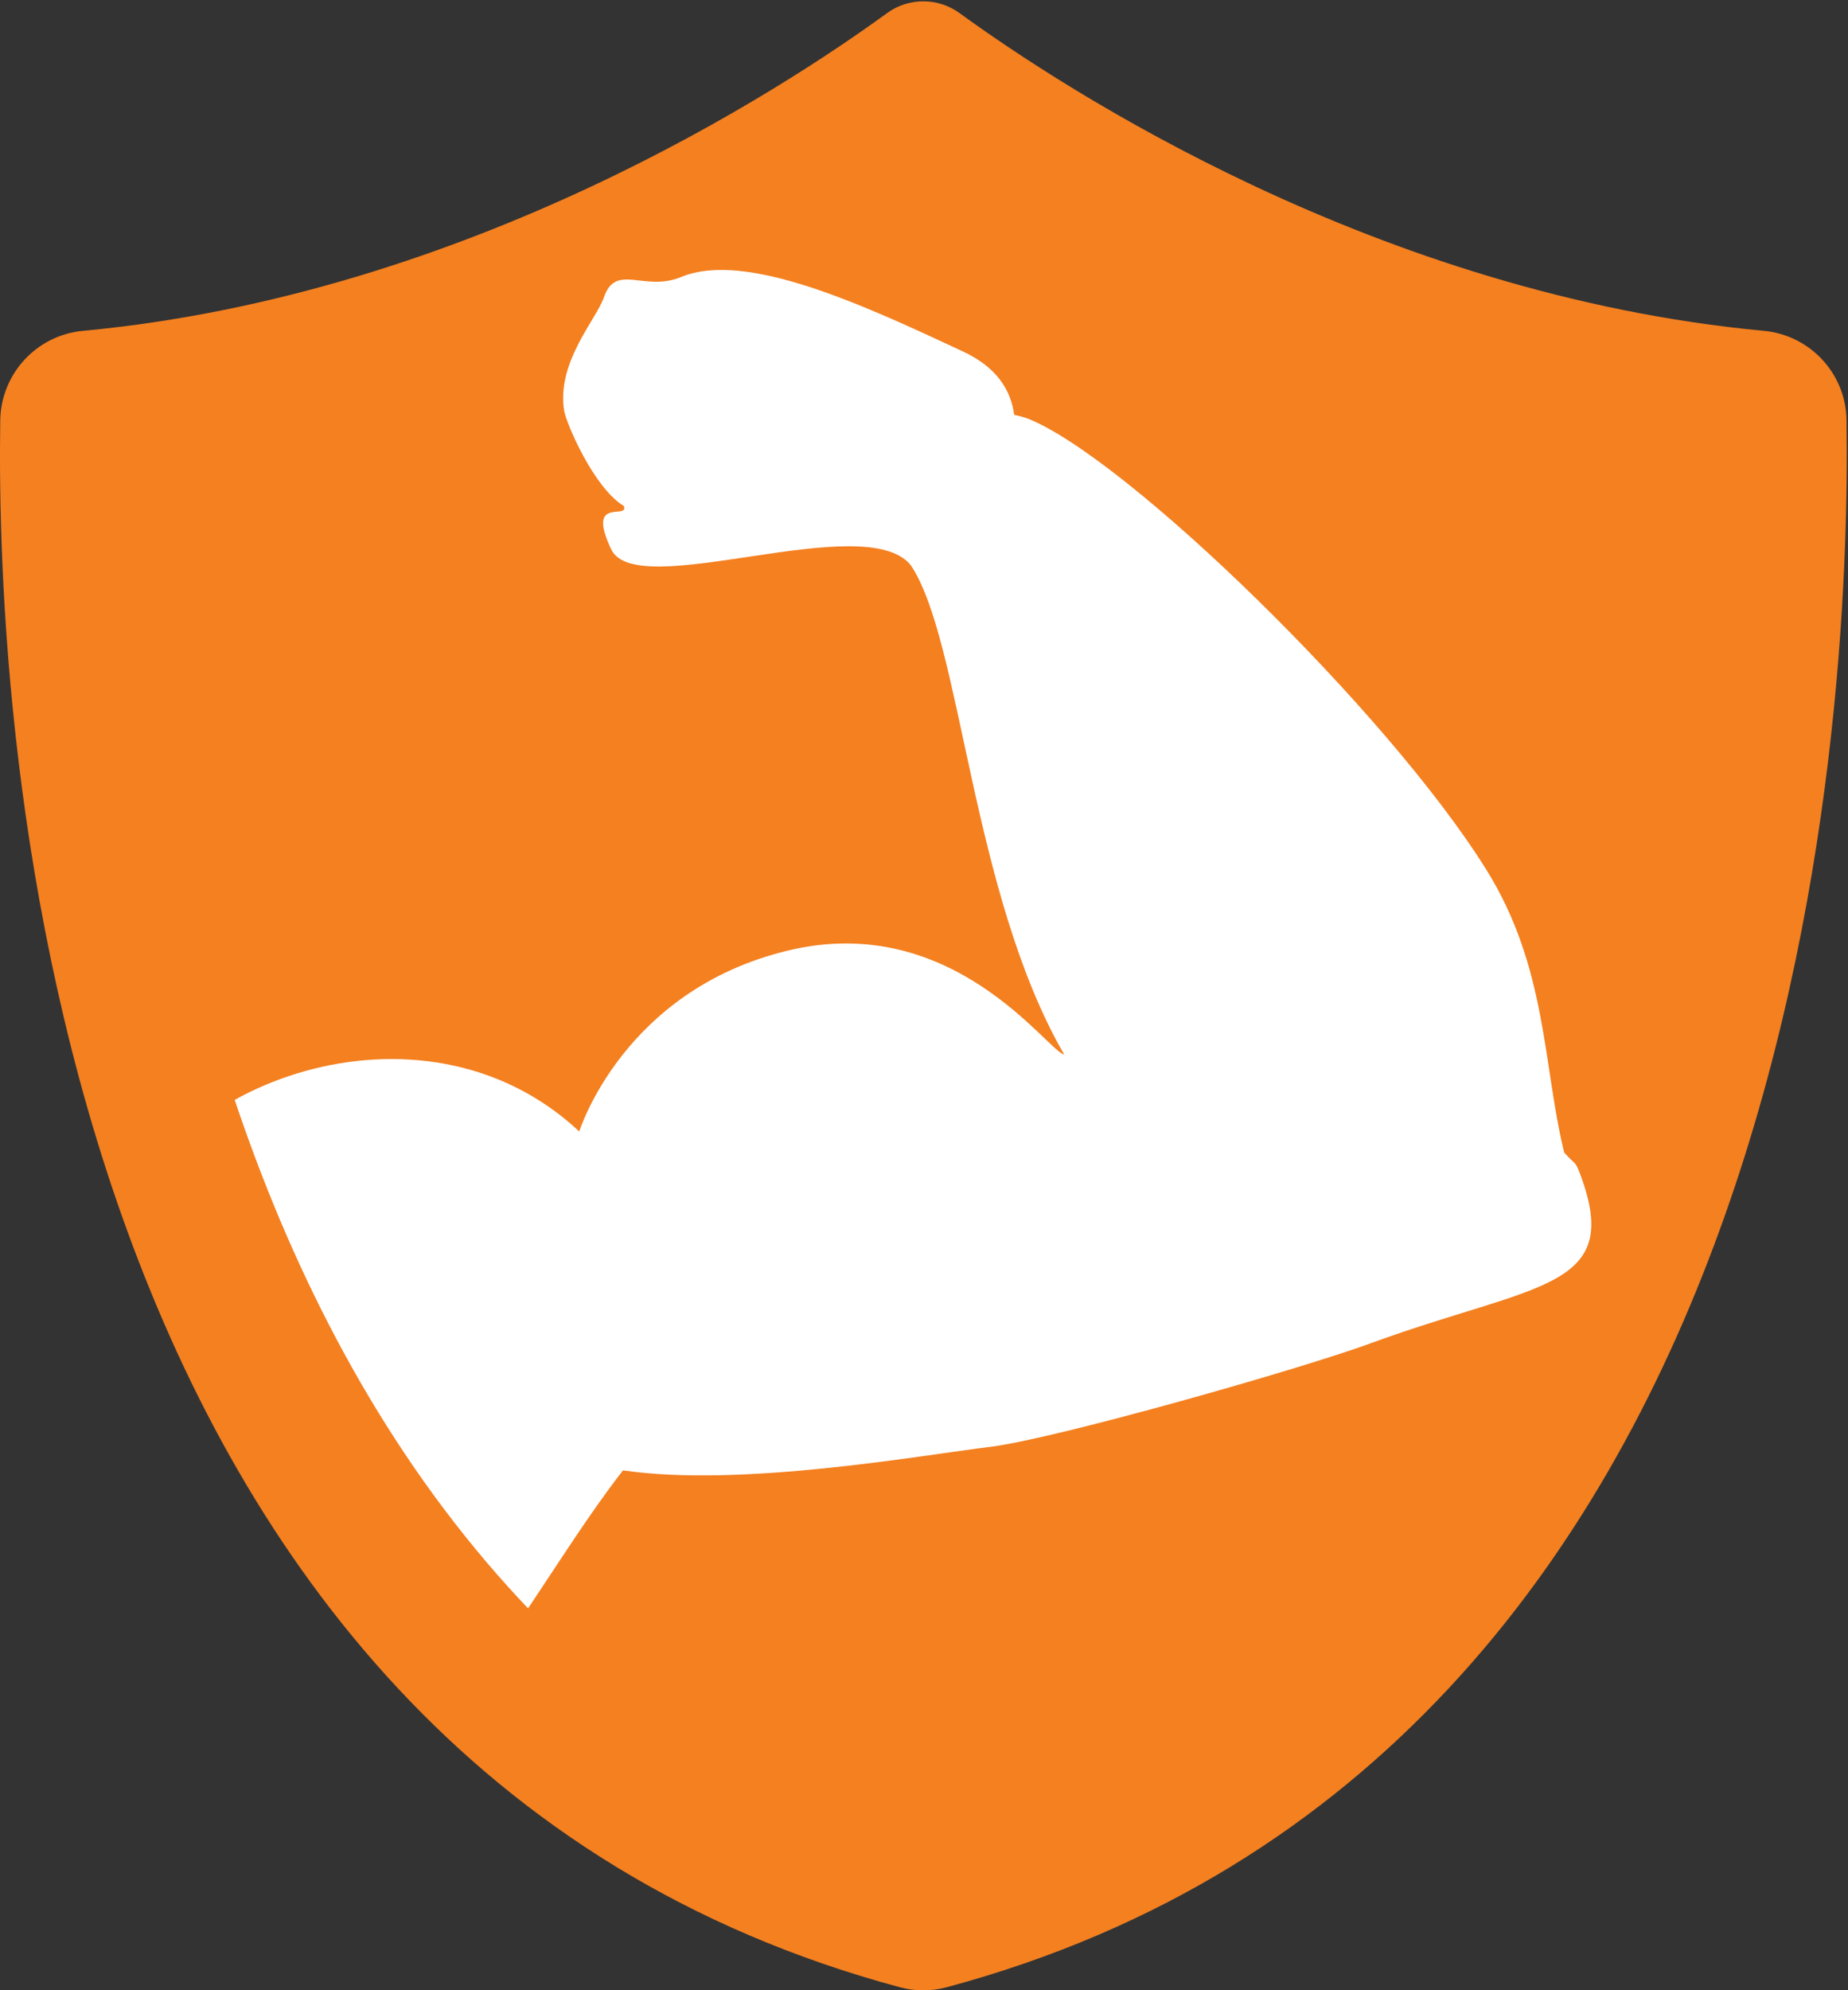 <?xml version="1.0" encoding="utf-8"?>
<!-- Generator: Adobe Illustrator 17.0.0, SVG Export Plug-In . SVG Version: 6.00 Build 0)  -->
<!DOCTYPE svg PUBLIC "-//W3C//DTD SVG 1.1//EN" "http://www.w3.org/Graphics/SVG/1.1/DTD/svg11.dtd">
<svg version="1.1" id="Слой_1" xmlns="http://www.w3.org/2000/svg" xmlns:xlink="http://www.w3.org/1999/xlink" x="0px" y="0px"
	 width="126.624px" height="136.321px" viewBox="0 0 126.624 136.321" enable-background="new 0 0 126.624 136.321"
	 xml:space="preserve">
<rect x="0" y="0" width="126.624" height="136.321" fill="#333333" stroke="none"/>
<g>
	<path fill="#F48020" d="M126.523,28.781c-0.041-3.193-2.499-5.831-5.678-6.123c-26.42-2.471-47.981-16.59-55.089-21.755
		c-1.485-1.083-3.499-1.083-4.984,0C53.677,6.068,32.116,20.187,5.696,22.658c-3.179,0.292-5.623,2.93-5.679,6.123
		c-0.319,20.839,3.027,91.588,61.656,107.332c1.041,0.277,2.138,0.277,3.179,0C123.483,120.383,126.829,49.62,126.523,28.781
		L126.523,28.781z"/>
	<g>
		<defs>
			<path id="SVGID_1_" d="M14.082,16.619c-3.179,0.292-5.623,2.93-5.679,6.123C8.084,43.58,11.43,114.33,70.059,130.074
				c1.041,0.277,2.138,0.277,3.179,0c57.906-15.536,63.288-105.162,61.67-107.332S40.501,14.148,14.082,16.619z"/>
		</defs>
		<clipPath id="SVGID_2_">
			<use xlink:href="#SVGID_1_"  overflow="visible"/>
		</clipPath>
		<path clip-path="url(#SVGID_2_)" fill="#FFFFFF" d="M108.334,80.588c-0.439-1.19-0.311-0.687-1.158-1.653
			c-1.462-5.934-1.15-12.7-5.359-19.409c-6.741-10.799-24.625-28.171-31.39-30.855c-0.343-0.128-0.655-0.192-0.934-0.255
			c-0.224-1.685-1.19-3.243-3.435-4.305c-6.925-3.243-14.944-6.957-19.377-5.144c-2.524,1.062-4.489-0.998-5.304,1.406
			c-0.527,1.525-3.275,4.457-2.716,7.795c0.192,0.934,2.029,5.239,4.089,6.493c0.344,0.966-2.62-0.719-0.87,2.964
			c1.741,3.682,17.372-2.812,20.527,1.086c3.49,5.216,4.121,22.468,10.511,33.514c-1.086-0.16-7.612-9.864-18.937-7.117
			c-11.294,2.716-14.289,12.388-14.289,12.388c-10.854-10.144-28.794-3.123-31.23,6.677l0.064,46.581l11.046-0.215l4.177-7.396
			c7.269-2.779,12.979-14.76,18.938-22.436c8.083,1.19,20.407-1.031,25.24-1.621c4.433-0.559,21.278-5.335,26.086-7.117
			C105.212,87.889,111.17,88.352,108.334,80.588L108.334,80.588z"/>
	</g>
</g>
</svg>

